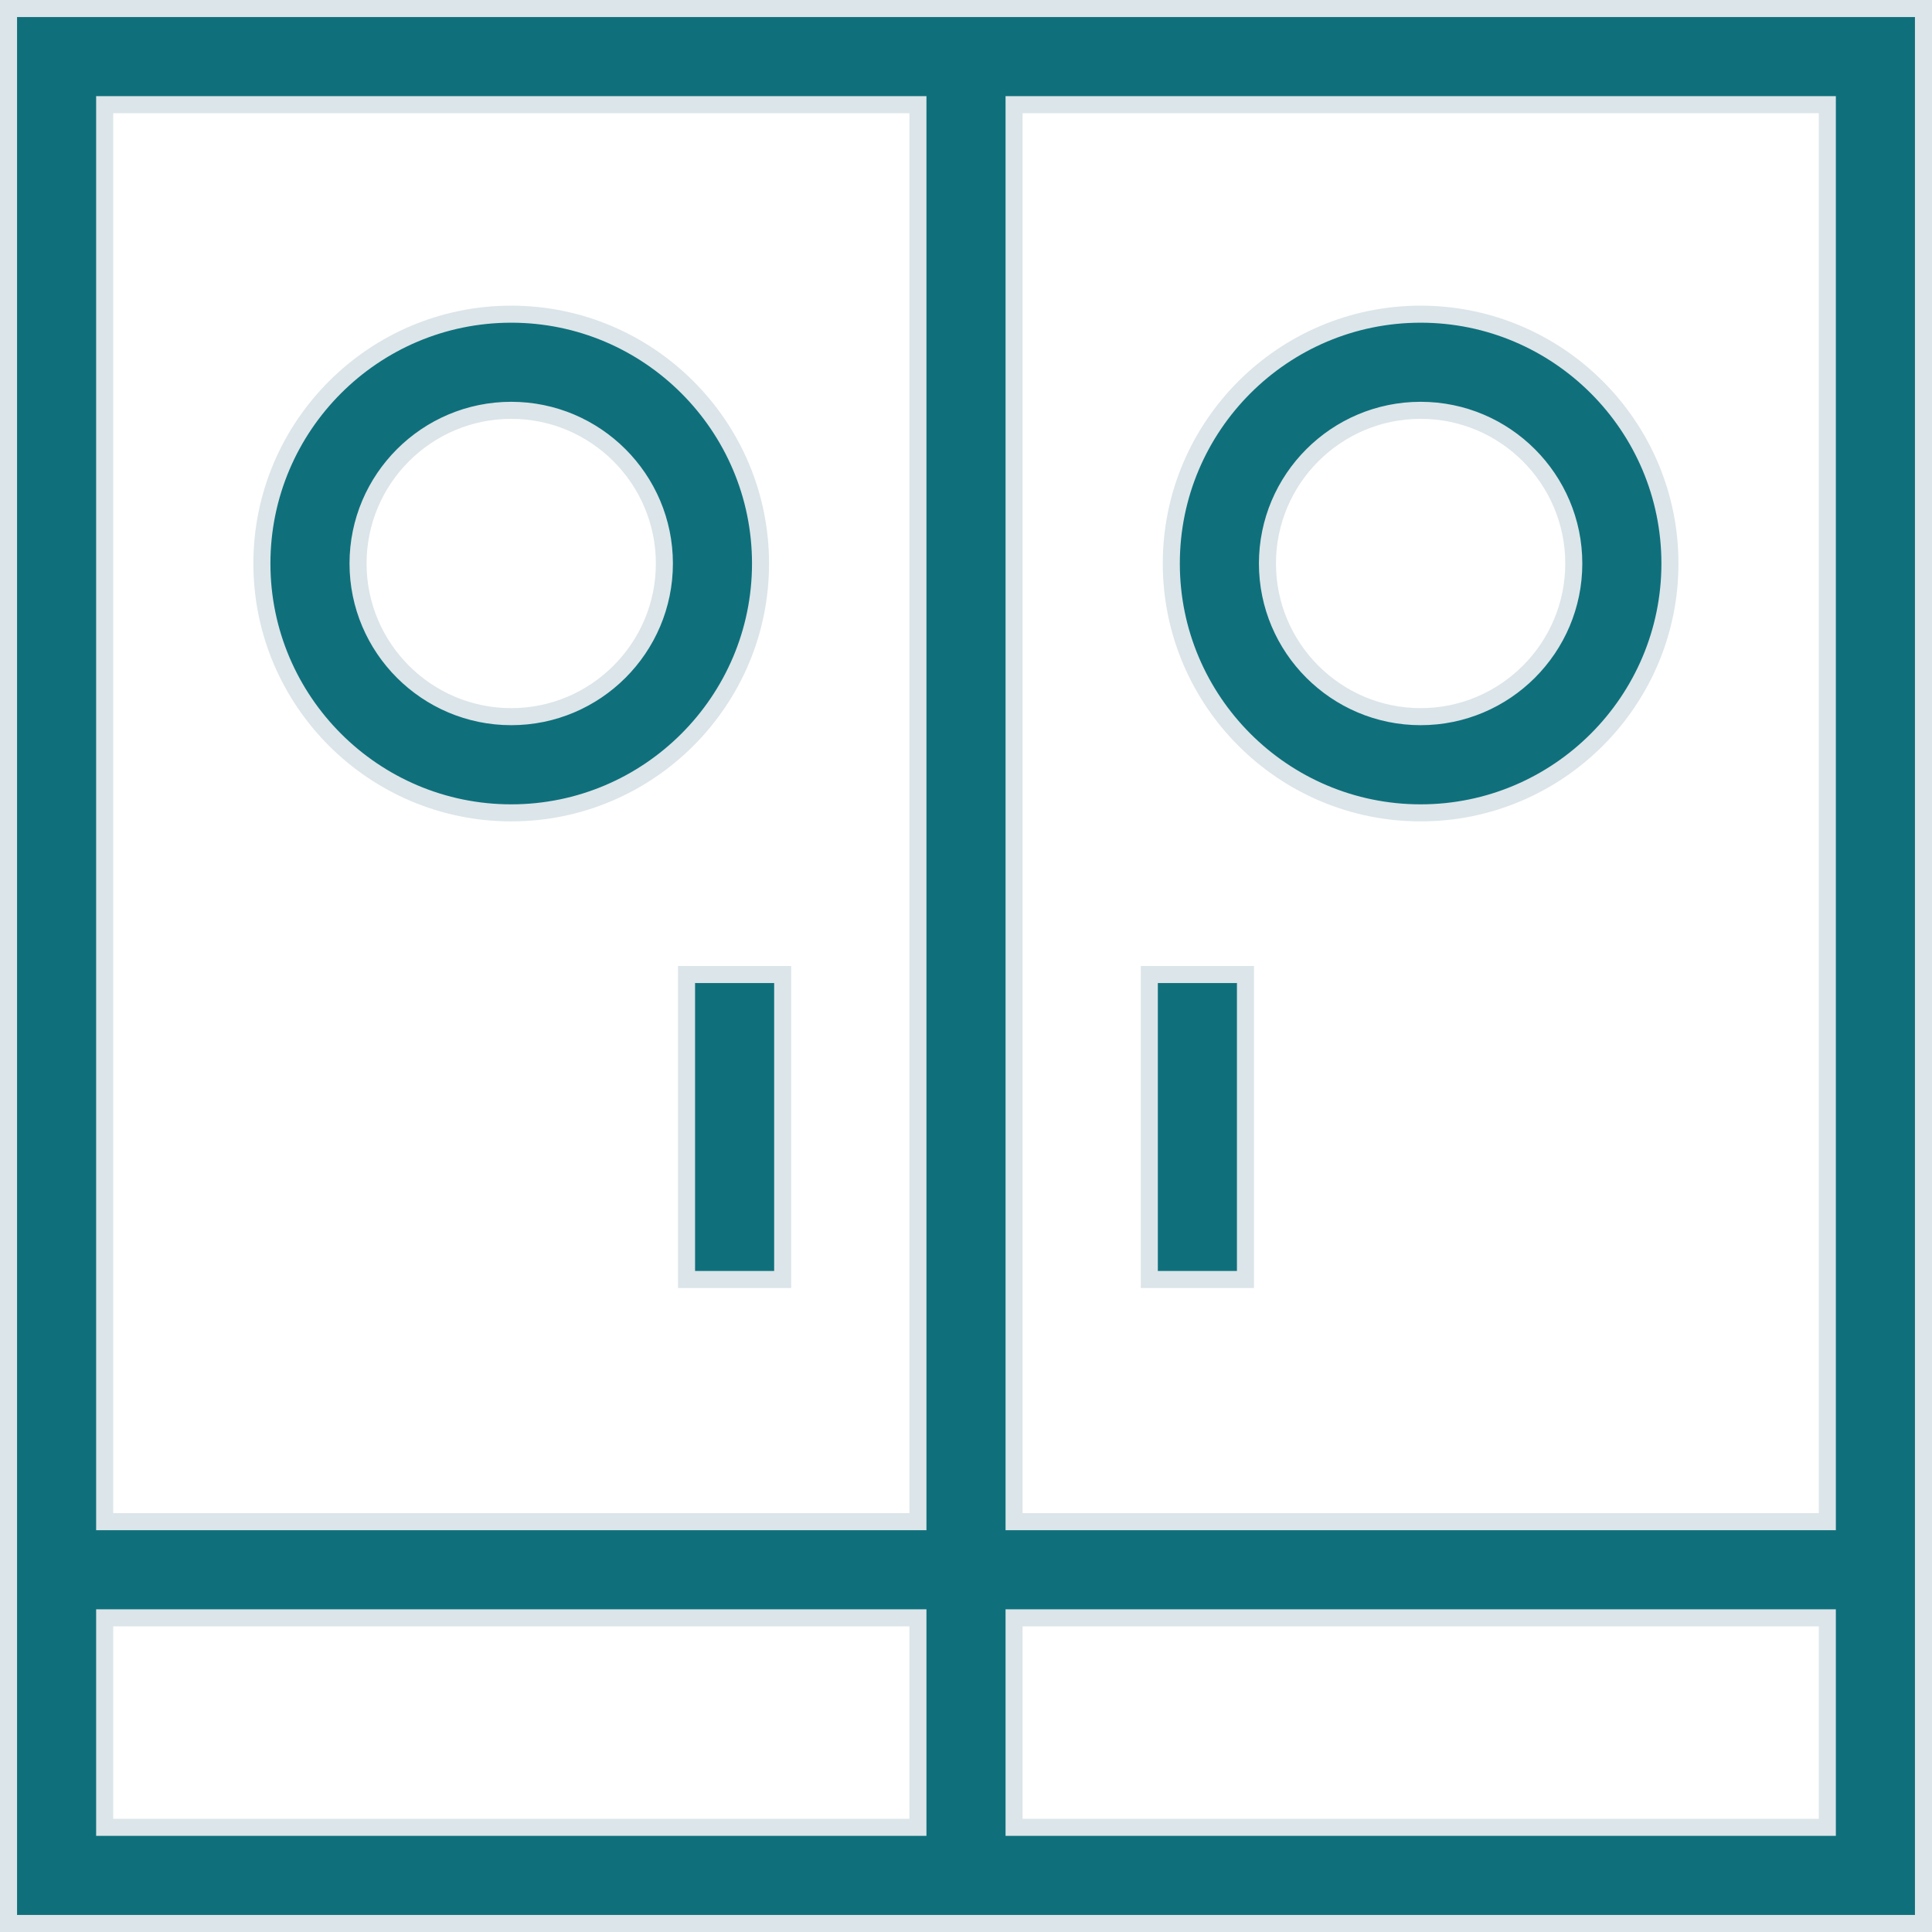<svg width="34" height="34" viewBox="0 0 34 34" fill="none" xmlns="http://www.w3.org/2000/svg">
<path d="M32.008 26.779H32.158V26.629V1.992V1.842H32.008H17.996H17.846V1.992V26.629V26.779H17.996H32.008ZM32.008 32.158H32.158V32.008V28.621V28.471H32.008H17.996H17.846V28.621V32.008V32.158H17.996H32.008ZM16.004 32.158H16.154V32.008V28.621V28.471H16.004H1.992H1.842V28.621V32.008V32.158H1.992H16.004ZM16.154 1.992V1.842H16.004H1.992H1.842V1.992V26.629V26.779H1.992H16.004H16.154V26.629V1.992ZM33.85 33.85H0.15V0.15H33.85V33.85Z" fill="#0F707C" stroke="#DCE5E9" stroke-width="0.3"/>
<path d="M13.384 9.917C13.384 12.336 11.416 14.305 8.997 14.305C6.577 14.305 4.609 12.336 4.609 9.917C4.609 7.497 6.577 5.529 8.997 5.529C11.416 5.529 13.384 7.497 13.384 9.917ZM11.692 9.917C11.692 8.43 10.483 7.221 8.997 7.221C7.51 7.221 6.301 8.43 6.301 9.917C6.301 11.403 7.51 12.612 8.997 12.612C10.483 12.612 11.692 11.403 11.692 9.917Z" fill="#0F707C" stroke="#DCE5E9" stroke-width="0.3"/>
<path d="M12.082 17.15H13.774V22.517H12.082V17.15Z" fill="#0F707C" stroke="#DCE5E9" stroke-width="0.3"/>
<path d="M29.388 9.917C29.388 12.336 27.42 14.305 25.001 14.305C22.581 14.305 20.613 12.336 20.613 9.917C20.613 7.497 22.581 5.529 25.001 5.529C27.42 5.529 29.388 7.497 29.388 9.917ZM27.696 9.917C27.696 8.43 26.487 7.221 25.001 7.221C23.514 7.221 22.305 8.43 22.305 9.917C22.305 11.403 23.514 12.612 25.001 12.612C26.487 12.612 27.696 11.403 27.696 9.917Z" fill="#0F707C" stroke="#DCE5E9" stroke-width="0.3"/>
<path d="M20.226 17.15H21.918V22.517H20.226V17.15Z" fill="#0F707C" stroke="#DCE5E9" stroke-width="0.3"/>
</svg>
